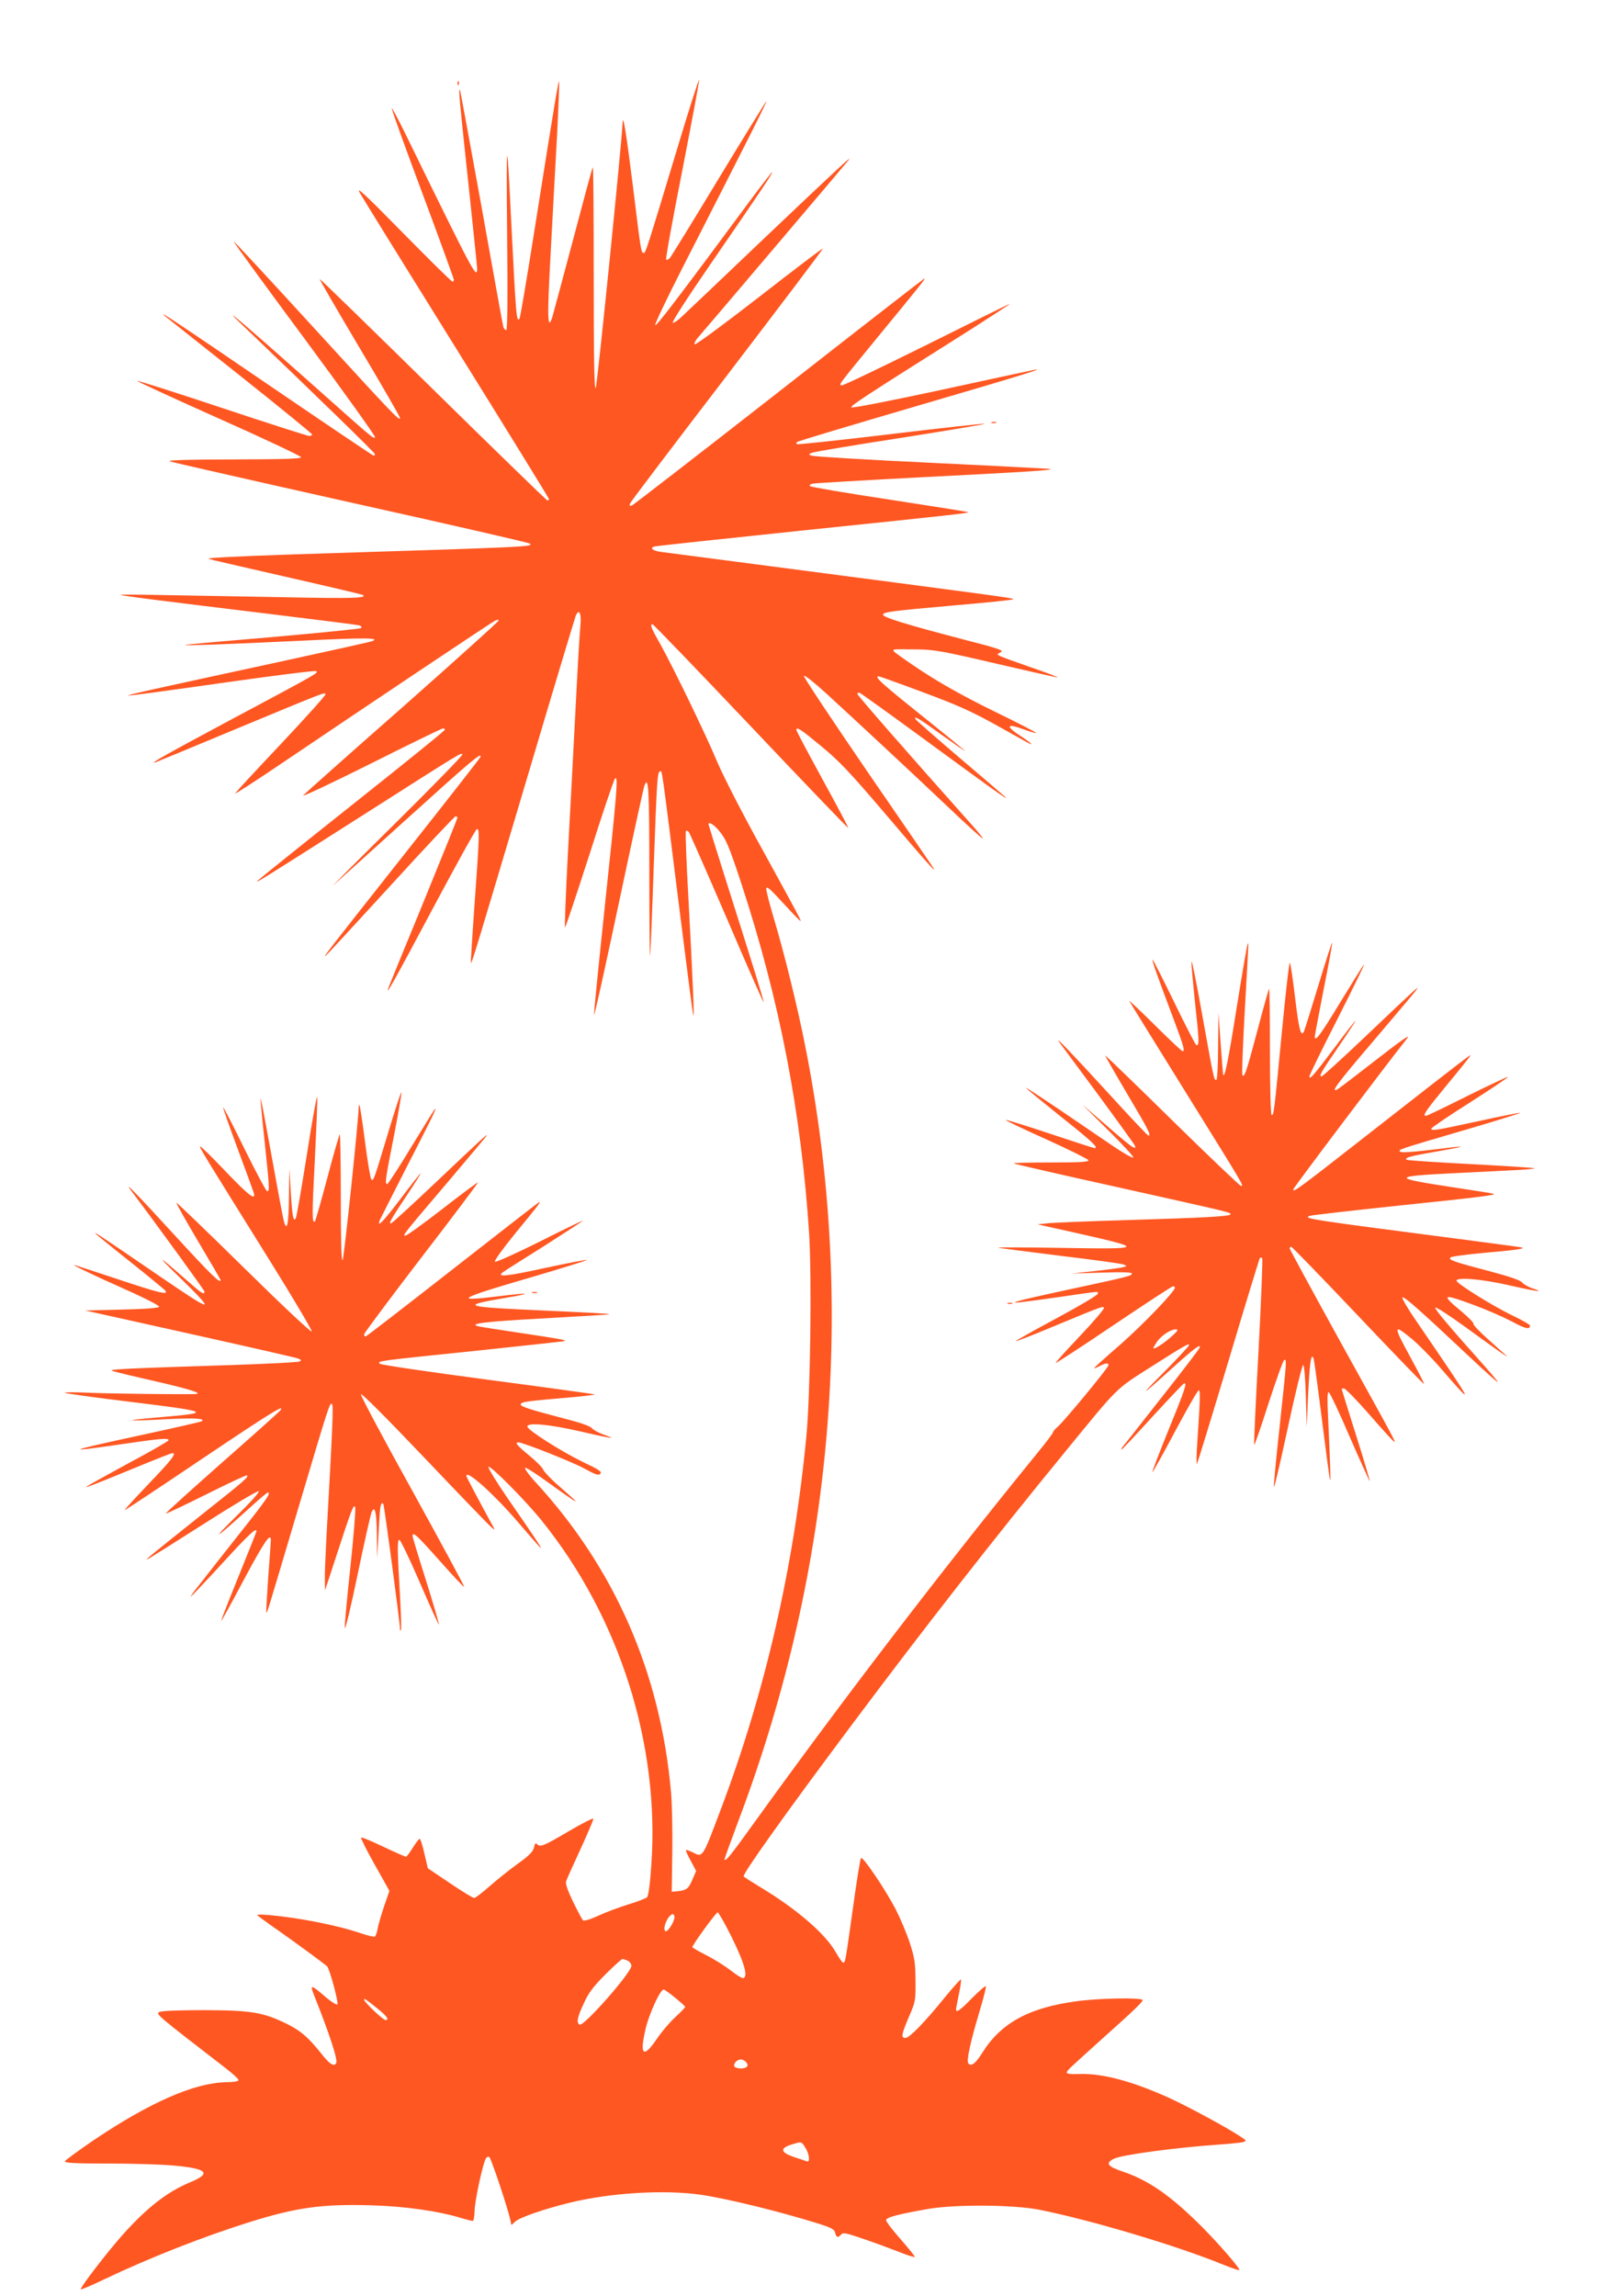 <?xml version="1.0" standalone="no"?>
<!DOCTYPE svg PUBLIC "-//W3C//DTD SVG 20010904//EN"
 "http://www.w3.org/TR/2001/REC-SVG-20010904/DTD/svg10.dtd">
<svg version="1.0" xmlns="http://www.w3.org/2000/svg"
 width="892pt" height="1280pt" viewBox="0 0 892 1280"
 preserveAspectRatio="xMidYMid meet">
<g transform="translate(0,1280) scale(0.1,-0.1)"
fill="#ff5722" stroke="none">
<path d="M3776 11973 c-173 -573 -177 -583 -187 -583 -15 0 -15 3 -59 360 -38
305 -57 423 -59 365 -6 -126 -142 -1470 -150 -1478 -8 -8 -11 166 -11 613 0
343 -2 621 -5 618 -3 -2 -52 -184 -110 -404 -58 -219 -111 -414 -116 -432 -27
-82 -29 -1 -9 359 11 206 27 504 36 662 8 159 13 291 11 293 -4 5 -16 -63
-142 -859 -40 -252 -75 -460 -79 -464 -17 -18 -19 7 -47 562 -23 480 -27 465
-22 -77 4 -377 2 -548 -5 -548 -6 0 -13 8 -16 18 -3 9 -57 310 -121 667 -65
358 -119 652 -121 654 -9 9 -2 -62 46 -510 27 -255 50 -474 50 -486 0 -64 -18
-30 -397 745 -41 84 -77 151 -79 149 -3 -2 74 -216 171 -475 96 -258 175 -475
175 -481 0 -6 -3 -11 -7 -11 -5 -1 -129 122 -277 272 -215 219 -263 263 -240
223 15 -27 259 -421 541 -874 282 -453 513 -828 513 -832 0 -5 -3 -9 -8 -9 -4
0 -291 279 -637 619 -347 341 -631 618 -633 616 -2 -2 98 -174 222 -383 124
-208 226 -385 226 -392 0 -21 -41 22 -498 522 -235 257 -428 465 -430 463 -2
-2 177 -248 398 -546 221 -299 397 -545 391 -547 -14 -5 3 -19 -406 345 -325
288 -462 405 -346 293 440 -421 751 -724 751 -731 0 -5 -3 -9 -7 -9 -5 1 -262
174 -573 386 -510 348 -639 434 -590 392 9 -7 197 -157 418 -332 221 -176 402
-323 402 -328 0 -4 -7 -8 -16 -8 -9 0 -228 70 -486 156 -258 86 -472 154 -474
151 -2 -2 201 -96 452 -208 252 -112 459 -210 462 -217 3 -9 -78 -12 -375 -13
-244 0 -371 -4 -358 -10 11 -5 465 -108 1010 -230 545 -121 994 -224 999 -229
18 -18 26 -18 -1309 -60 -320 -11 -489 -19 -483 -25 2 -2 194 -46 426 -99 233
-53 428 -99 434 -102 29 -18 -52 -21 -442 -13 -234 4 -534 10 -668 12 -134 3
-242 3 -239 1 4 -5 211 -31 852 -109 253 -31 468 -58 479 -61 10 -4 14 -10 9
-15 -4 -4 -222 -26 -483 -49 -261 -22 -484 -42 -495 -44 -29 -7 240 3 655 23
341 17 434 16 385 -3 -10 -4 -226 -52 -479 -107 -795 -172 -889 -193 -880
-196 5 -2 240 30 521 70 282 40 518 70 524 66 16 -9 26 -4 -461 -264 -378
-202 -482 -261 -430 -243 9 3 202 83 430 178 520 216 508 211 515 201 3 -5
-109 -129 -247 -276 -139 -147 -255 -272 -257 -278 -2 -5 113 69 255 165 512
346 1169 785 1192 797 12 7 22 8 22 2 0 -5 -242 -223 -537 -484 -296 -260
-545 -482 -553 -491 -8 -10 162 70 378 178 215 108 396 196 402 196 5 0 10 -4
10 -8 0 -5 -234 -194 -520 -421 -286 -227 -522 -417 -526 -422 -7 -12 19 4
611 381 543 346 524 334 533 325 4 -4 -164 -176 -373 -383 -209 -206 -364
-362 -345 -345 19 17 207 186 418 377 345 312 411 368 400 336 -1 -5 -192
-249 -423 -541 -436 -552 -449 -569 -442 -569 3 0 165 176 361 390 196 215
361 390 366 390 6 0 10 -4 10 -9 0 -4 -85 -215 -188 -467 -104 -252 -192 -468
-196 -479 -21 -58 33 39 246 439 129 242 239 441 246 444 16 5 16 -27 -12
-413 -13 -181 -22 -332 -21 -333 5 -5 27 69 320 1053 140 473 260 870 265 883
18 42 32 14 26 -52 -4 -33 -16 -241 -27 -461 -11 -220 -31 -586 -43 -812 -12
-227 -19 -413 -16 -413 3 0 64 183 136 406 71 224 135 414 142 423 20 24 12
-73 -58 -728 -33 -315 -60 -580 -58 -588 2 -9 63 270 137 618 74 349 138 644
143 657 23 66 28 -9 28 -470 0 -265 2 -479 4 -477 2 2 11 220 20 484 18 500
21 545 36 545 12 0 4 63 110 -785 39 -308 72 -567 75 -575 7 -23 -3 204 -26
633 -12 213 -19 391 -15 394 3 4 10 2 15 -3 5 -5 100 -222 212 -481 111 -260
204 -471 206 -469 3 3 -45 160 -213 689 -52 164 -94 300 -94 302 0 17 30 -1
58 -35 41 -49 56 -86 125 -295 213 -650 334 -1275 378 -1953 15 -243 7 -888
-15 -1122 -69 -731 -231 -1437 -481 -2095 -101 -267 -96 -260 -156 -229 -17 8
-33 14 -35 11 -2 -2 10 -29 27 -60 l30 -56 -22 -51 c-22 -50 -31 -57 -89 -63
l-25 -2 3 215 c2 118 -1 271 -7 340 -59 665 -313 1247 -756 1729 -38 41 -63
77 -57 79 7 2 67 -37 134 -86 129 -93 166 -117 138 -90 -8 8 -48 43 -89 79
-40 35 -77 74 -82 86 -4 12 -40 48 -79 80 -66 54 -82 73 -61 73 26 0 294 -106
365 -144 67 -37 83 -42 93 -31 10 11 -7 23 -94 64 -122 59 -313 180 -313 199
0 24 120 13 295 -27 94 -22 171 -38 173 -36 2 1 -19 10 -45 19 -26 9 -55 25
-63 35 -9 11 -62 30 -140 50 -207 54 -262 71 -257 84 4 13 35 17 270 37 81 7
145 15 143 17 -2 2 -270 39 -595 82 -326 43 -597 83 -603 89 -16 16 -19 15
532 72 272 29 497 53 499 55 5 6 -29 12 -249 45 -113 17 -216 33 -229 36 -68
15 28 27 359 45 200 11 365 21 367 23 3 3 -83 8 -477 26 -330 16 -344 24 -110
64 165 27 152 33 -25 11 -266 -33 -234 -14 176 105 177 52 317 96 312 97 -6 2
-113 -19 -239 -46 -210 -46 -267 -51 -232 -24 7 6 111 72 231 147 119 76 217
140 217 142 0 2 -109 -50 -241 -117 -133 -66 -245 -117 -250 -112 -5 5 50 80
121 167 123 149 135 166 127 166 -2 0 -220 -169 -483 -375 -263 -206 -482
-375 -486 -375 -5 0 -8 6 -8 13 1 6 144 199 319 427 176 228 317 417 316 419
-2 2 -92 -65 -200 -149 -107 -83 -200 -150 -206 -148 -13 4 -20 -4 241 303
107 127 202 239 210 250 20 28 -20 -9 -288 -263 -129 -122 -238 -222 -243
-222 -13 0 2 26 93 163 43 64 76 117 73 117 -2 0 -52 -63 -110 -140 -97 -128
-135 -168 -118 -122 4 9 73 145 153 302 143 278 163 320 156 320 -2 0 -61 -95
-131 -210 -70 -116 -131 -210 -136 -210 -14 0 -12 20 37 267 25 129 44 239 42
244 -2 6 -34 -93 -72 -218 -82 -273 -84 -279 -96 -267 -5 5 -21 99 -35 209
-14 110 -28 201 -31 204 -2 2 -4 0 -4 -6 0 -63 -82 -849 -90 -857 -7 -7 -10
108 -10 349 0 197 -3 356 -6 352 -3 -3 -35 -112 -69 -242 -35 -131 -66 -240
-69 -243 -17 -16 -17 37 -1 341 9 183 16 342 13 352 -2 11 -28 -133 -57 -320
-30 -187 -57 -347 -62 -355 -13 -26 -20 9 -28 147 l-8 128 -2 -150 c-1 -159
-12 -208 -29 -139 -6 21 -36 184 -68 361 -32 178 -59 321 -61 320 -2 -2 8
-109 22 -238 28 -265 29 -279 14 -279 -5 0 -62 106 -126 236 -63 129 -117 234
-119 231 -2 -2 34 -104 80 -228 46 -123 86 -234 90 -246 16 -51 -27 -18 -158
119 -74 78 -137 140 -140 137 -5 -5 9 -28 388 -636 131 -210 236 -388 234
-395 -3 -7 -171 151 -378 355 -205 202 -375 365 -377 363 -2 -2 52 -99 121
-215 69 -116 126 -214 126 -217 0 -22 -55 31 -252 246 -198 216 -290 312 -252
260 172 -229 414 -563 414 -570 0 -19 -16 -10 -81 48 -180 158 -201 171 -66
40 218 -213 206 -213 -106 0 -326 223 -357 243 -357 238 0 -2 87 -73 193 -157
105 -84 195 -158 199 -164 18 -25 -36 -12 -255 61 -127 42 -239 79 -247 81
-35 10 89 -50 273 -132 111 -49 196 -93 194 -99 -2 -7 -71 -13 -208 -16 l-204
-5 580 -129 c319 -71 591 -133 605 -138 20 -8 22 -11 10 -17 -8 -5 -177 -13
-375 -20 -600 -19 -691 -24 -670 -32 11 -5 119 -31 239 -58 199 -46 275 -70
221 -72 -88 -2 -450 2 -575 7 -85 4 -152 4 -149 0 3 -3 166 -26 363 -50 450
-55 461 -61 179 -85 -98 -8 -172 -16 -166 -18 6 -2 91 0 189 6 161 8 224 4
197 -12 -5 -3 -157 -38 -338 -77 -424 -92 -435 -98 -105 -50 217 32 260 35
260 22 0 -5 -99 -62 -221 -127 -121 -66 -228 -125 -237 -132 -16 -12 57 17
349 137 67 27 126 50 130 50 25 0 -4 -38 -131 -170 -76 -80 -137 -146 -135
-148 1 -2 191 124 421 279 396 266 480 318 445 275 -8 -9 -155 -141 -328 -293
-172 -152 -311 -278 -309 -280 2 -2 104 46 226 107 122 61 224 109 227 106 10
-9 -10 -27 -260 -225 -138 -110 -265 -212 -282 -227 -41 -36 -35 -32 307 185
158 101 293 181 300 179 8 -3 -47 -64 -127 -142 -146 -144 -116 -126 65 38 58
53 108 96 113 96 20 0 -6 -38 -165 -238 -94 -119 -193 -245 -220 -280 -28 -34
-47 -62 -44 -62 2 0 80 82 172 182 147 161 194 205 194 183 0 -3 -45 -117
-100 -252 -55 -135 -99 -248 -97 -249 1 -2 59 102 127 231 114 213 151 267
150 218 0 -10 -7 -103 -15 -208 -7 -104 -12 -191 -10 -193 4 -5 4 -5 180 588
170 572 174 585 186 573 8 -8 4 -113 -31 -738 -5 -99 -10 -207 -9 -240 l1 -60
64 195 c86 263 95 286 104 269 4 -8 -8 -156 -26 -329 -19 -173 -33 -328 -32
-345 2 -16 34 116 71 295 37 179 73 336 78 349 19 45 29 2 30 -129 l2 -125 8
148 c7 143 11 168 26 154 5 -6 92 -655 93 -696 0 -8 2 -12 5 -9 3 3 1 81 -4
174 -16 272 -17 327 -5 331 5 2 57 -105 114 -237 57 -132 105 -238 107 -236 2
2 -30 112 -71 243 -42 132 -76 245 -76 251 0 27 25 4 151 -138 73 -82 134
-148 137 -145 2 2 -127 241 -287 531 -161 290 -291 534 -289 542 2 9 142 -131
354 -354 193 -203 362 -378 375 -389 21 -18 20 -15 -8 35 -69 127 -133 247
-133 253 0 37 155 -103 290 -260 67 -79 124 -143 126 -143 5 0 -38 65 -189
283 -59 86 -106 163 -104 170 6 15 209 -189 300 -303 432 -538 656 -1246 608
-1917 -7 -105 -16 -172 -24 -179 -7 -6 -52 -24 -102 -39 -49 -15 -125 -43
-168 -63 -48 -22 -81 -32 -87 -26 -5 5 -30 52 -55 103 -31 64 -43 100 -39 114
4 12 40 93 81 181 40 87 72 163 71 168 -2 5 -65 -27 -141 -72 -140 -82 -155
-88 -174 -69 -7 7 -12 2 -16 -19 -5 -23 -25 -44 -89 -90 -46 -33 -117 -90
-158 -126 -41 -36 -80 -66 -87 -66 -6 0 -67 37 -135 83 l-123 83 -19 82 c-10
45 -22 82 -26 82 -5 0 -22 -23 -39 -50 -17 -28 -34 -50 -38 -50 -4 0 -61 25
-126 56 -65 31 -120 54 -124 51 -3 -3 31 -71 76 -151 l82 -146 -30 -87 c-16
-49 -33 -105 -36 -126 -4 -20 -11 -39 -15 -42 -5 -3 -43 6 -86 21 -128 43
-337 84 -504 99 -46 4 -71 3 -65 -2 6 -5 57 -43 115 -83 94 -66 252 -182 273
-200 14 -12 66 -205 58 -213 -5 -4 -32 13 -62 38 -86 74 -93 76 -68 13 87
-219 134 -362 123 -379 -13 -21 -37 -5 -87 59 -71 88 -112 123 -189 161 -131
64 -197 75 -458 76 -151 0 -242 -4 -253 -11 -19 -11 -8 -20 360 -304 46 -35
83 -68 83 -75 0 -7 -26 -11 -73 -12 -175 -4 -423 -113 -735 -323 -85 -58 -157
-111 -160 -117 -3 -10 50 -13 240 -13 134 0 297 -5 363 -11 191 -17 218 -43
94 -94 -127 -53 -240 -141 -375 -292 -87 -98 -234 -289 -234 -304 0 -4 60 21
132 56 257 122 547 236 811 319 263 82 405 101 677 93 185 -5 376 -32 505 -72
28 -8 55 -15 60 -15 6 0 10 26 11 58 1 55 46 263 63 291 5 7 13 11 19 7 10 -6
104 -288 117 -350 l6 -29 22 20 c24 22 159 69 297 103 228 57 537 76 743 45
151 -23 435 -93 650 -160 72 -23 88 -31 93 -51 7 -27 16 -30 33 -10 11 13 28
9 124 -24 62 -21 151 -54 200 -73 48 -20 87 -31 87 -27 0 4 -36 49 -80 99 -44
50 -80 97 -80 105 0 16 65 33 235 63 155 26 475 24 621 -5 285 -57 766 -200
1024 -306 47 -19 87 -32 89 -30 7 7 -110 142 -207 240 -176 176 -299 261 -445
310 -84 28 -96 47 -46 71 46 22 344 62 589 79 57 4 115 10 128 13 24 7 23 8
-15 33 -79 52 -294 168 -400 216 -202 91 -367 135 -493 131 -53 -2 -74 1 -73
9 3 12 11 19 203 192 171 153 220 200 220 211 0 15 -248 11 -372 -7 -263 -36
-418 -121 -522 -287 -37 -59 -60 -77 -77 -60 -13 13 11 122 62 291 22 74 38
136 35 140 -4 3 -38 -27 -77 -66 -66 -68 -89 -84 -89 -63 0 5 7 43 16 86 9 42
14 79 11 81 -2 2 -42 -42 -88 -98 -114 -141 -199 -228 -221 -228 -26 0 -23 18
19 117 37 85 38 92 37 203 -1 100 -5 127 -32 210 -17 52 -52 135 -77 184 -57
111 -185 300 -195 289 -4 -4 -24 -127 -44 -273 -43 -305 -43 -310 -55 -310 -5
0 -23 25 -41 57 -59 104 -219 242 -422 364 -46 28 -87 54 -92 59 -10 10 235
354 610 855 388 519 781 1023 1186 1517 296 362 276 342 469 465 200 127 223
140 217 123 -2 -6 -62 -71 -133 -143 -150 -150 -142 -148 34 11 133 120 169
146 158 118 -3 -8 -99 -134 -213 -278 -114 -145 -211 -269 -217 -275 -5 -7 -7
-13 -4 -13 3 0 80 82 172 183 92 100 171 184 176 185 19 7 6 -32 -86 -258 -52
-128 -93 -235 -91 -237 2 -2 59 100 126 226 68 127 127 231 133 231 10 0 8
-51 -10 -320 -3 -52 -3 -93 0 -90 3 3 82 261 176 574 93 312 172 570 175 574
3 3 9 2 13 -1 3 -4 -6 -239 -21 -523 -16 -283 -26 -517 -24 -519 2 -3 39 103
81 235 43 132 82 240 87 240 14 0 14 6 -25 -363 -20 -181 -35 -337 -33 -346 2
-9 37 141 78 332 41 192 80 348 85 348 6 -1 12 -69 15 -173 l5 -173 8 185 c9
179 17 237 31 194 3 -10 24 -163 46 -339 22 -176 42 -327 45 -335 5 -15 0 113
-11 353 -5 91 -4 137 3 137 6 0 59 -112 118 -250 60 -137 110 -248 112 -247 1
2 -33 118 -77 257 -44 140 -80 255 -80 257 0 2 6 3 13 3 8 0 69 -63 136 -139
67 -77 129 -145 138 -153 21 -17 31 -35 -299 561 -153 277 -278 508 -278 512
0 5 4 9 9 9 4 0 172 -173 372 -384 200 -211 366 -383 368 -381 2 2 -31 67 -73
144 -101 185 -101 195 7 106 36 -30 108 -103 159 -162 200 -231 195 -221 -140
269 -46 67 -79 124 -73 126 12 4 98 -72 368 -326 90 -85 163 -150 163 -146 0
4 -31 41 -68 83 -210 235 -283 322 -280 332 2 6 82 -46 177 -115 156 -114 235
-169 221 -155 -3 3 -47 43 -98 88 -51 45 -90 86 -87 91 3 5 -28 37 -70 72
-114 95 -105 99 76 32 68 -25 161 -66 207 -90 77 -42 102 -47 102 -23 0 5 -47
32 -104 59 -107 52 -306 176 -306 191 0 22 151 8 300 -27 149 -34 200 -40 119
-14 -22 8 -46 22 -53 31 -8 12 -69 33 -182 63 -202 53 -231 63 -217 77 5 5 88
16 184 25 173 15 233 23 214 30 -5 2 -134 19 -285 39 -921 120 -938 122 -897
138 9 3 233 29 499 57 471 49 544 59 523 66 -5 2 -113 19 -239 38 -328 50
-326 59 14 76 118 6 270 13 338 17 67 3 120 8 117 11 -2 2 -162 13 -356 23
-193 10 -354 21 -357 24 -12 12 16 20 166 46 190 33 180 36 -33 9 -99 -12
-163 -16 -169 -10 -12 12 -15 11 357 120 174 51 315 95 313 97 -2 2 -108 -19
-235 -47 -246 -53 -261 -55 -261 -41 0 5 97 71 216 146 118 76 213 139 211
142 -3 2 -104 -46 -226 -106 -121 -61 -225 -111 -231 -111 -21 0 -6 23 114
169 69 83 128 157 132 164 10 16 -3 6 -501 -383 -464 -363 -485 -379 -485
-360 0 8 512 687 632 838 28 34 -23 -1 -187 -129 -99 -77 -188 -145 -198 -151
-44 -23 -2 33 203 273 118 139 224 264 234 278 26 35 6 17 -282 -257 -129
-122 -238 -222 -244 -222 -17 0 -2 25 98 171 52 76 93 139 91 139 -3 0 -55
-67 -116 -149 -117 -155 -141 -183 -141 -161 0 7 72 155 161 329 88 174 153
307 144 296 -9 -11 -70 -109 -136 -217 -110 -181 -139 -219 -139 -186 0 7 23
126 50 266 28 140 49 256 47 258 -2 2 -37 -107 -78 -242 -41 -135 -77 -251
-81 -257 -16 -26 -27 16 -48 193 -12 102 -25 188 -29 193 -4 4 -24 -172 -45
-390 -43 -449 -45 -465 -57 -457 -5 3 -9 163 -9 356 0 193 -2 349 -5 347 -2
-3 -32 -108 -65 -234 -63 -237 -73 -265 -84 -247 -3 5 3 169 14 364 23 403 21
373 16 367 -3 -2 -30 -161 -61 -353 -47 -298 -68 -400 -76 -376 -1 3 -7 82
-14 175 l-12 170 -2 -187 c0 -109 -5 -188 -10 -188 -13 0 -13 -2 -78 360 -32
179 -59 314 -60 300 -2 -14 8 -119 20 -235 23 -209 24 -240 5 -229 -5 4 -61
112 -123 240 -63 129 -116 234 -119 234 -6 0 25 -87 118 -334 55 -146 63 -176
49 -176 -4 0 -75 66 -157 148 -82 81 -145 140 -140 132 4 -8 143 -233 309
-500 343 -552 330 -530 313 -530 -7 1 -179 165 -383 365 -203 200 -371 362
-373 361 -1 -2 54 -98 123 -215 121 -204 134 -231 117 -231 -4 0 -107 109
-229 243 -197 215 -298 321 -267 277 6 -8 102 -138 214 -289 111 -151 204
-280 207 -287 11 -30 -19 -9 -152 107 l-140 121 143 -142 c79 -78 142 -146
140 -152 -2 -6 -55 24 -118 67 -63 43 -197 134 -297 202 -101 68 -183 122
-183 119 0 -3 88 -75 195 -161 174 -138 213 -175 187 -175 -4 0 -115 36 -247
80 -132 44 -244 79 -248 77 -5 -1 96 -50 224 -107 128 -58 234 -111 237 -117
3 -10 -43 -13 -209 -13 -117 0 -210 -2 -207 -5 2 -3 267 -64 589 -135 645
-144 619 -138 619 -149 0 -11 -139 -19 -575 -32 -203 -6 -399 -14 -435 -17
l-65 -7 215 -48 c387 -87 384 -91 -82 -83 -200 3 -358 4 -353 1 6 -2 161 -22
345 -45 184 -22 344 -44 355 -49 19 -8 19 -9 -5 -15 -14 -4 -83 -13 -155 -21
l-130 -14 168 5 c113 4 167 2 167 -5 0 -13 -11 -16 -360 -91 -378 -82 -386
-89 -45 -40 243 35 215 33 215 18 0 -7 -104 -69 -231 -137 -126 -68 -228 -125
-226 -127 2 -2 91 32 198 77 284 118 288 119 294 109 3 -5 -57 -76 -134 -157
-77 -81 -138 -149 -136 -151 2 -2 148 93 324 212 177 119 325 216 331 216 5 0
10 -4 10 -8 0 -21 -173 -201 -303 -316 -81 -70 -147 -130 -147 -132 0 -3 13 2
30 11 34 18 50 19 50 5 0 -13 -241 -305 -281 -341 -16 -14 -29 -29 -29 -34 0
-5 -37 -54 -82 -109 -545 -669 -1092 -1384 -1591 -2077 -121 -169 -157 -213
-157 -192 0 5 36 104 79 219 527 1398 655 2881 370 4314 -41 210 -118 522
-174 708 -25 84 -45 161 -43 170 2 11 17 0 53 -38 28 -30 72 -77 98 -105 46
-48 48 -49 31 -15 -9 19 -101 188 -204 375 -104 187 -216 405 -250 485 -72
171 -248 532 -319 660 -51 89 -59 110 -43 110 5 0 251 -256 548 -569 296 -313
541 -568 543 -566 2 2 -63 124 -143 270 -80 146 -146 270 -146 276 0 20 23 5
139 -91 101 -83 159 -145 357 -377 236 -278 284 -331 269 -303 -5 8 -170 250
-368 537 -197 288 -357 528 -355 535 3 7 57 -36 124 -97 212 -195 485 -449
679 -633 104 -99 192 -179 194 -176 2 2 -25 36 -61 76 -363 407 -638 722 -638
730 0 6 6 8 14 5 8 -3 183 -129 389 -280 352 -258 446 -325 422 -300 -5 5
-119 103 -252 216 -133 113 -244 211 -248 217 -15 25 21 4 143 -85 73 -52 132
-93 132 -91 0 2 -110 92 -245 200 -221 177 -264 216 -236 216 4 0 116 -40 247
-89 191 -71 271 -107 399 -178 88 -49 170 -95 183 -102 39 -21 23 -4 -27 29
-97 61 -95 82 4 45 38 -14 70 -23 72 -21 3 2 -105 58 -239 123 -167 82 -291
152 -398 222 -85 56 -156 106 -158 112 -4 11 -7 10 130 9 96 -1 141 -9 445
-80 185 -43 339 -78 340 -76 2 2 -65 27 -149 56 -84 29 -162 57 -172 63 -19 9
-19 10 3 21 20 11 -8 20 -221 75 -299 78 -440 121 -435 135 5 15 44 20 405 52
177 15 322 30 322 34 0 6 -72 16 -1250 170 -377 49 -700 92 -719 94 -45 7 -61
23 -30 30 13 3 393 44 844 91 831 86 908 95 903 100 -2 2 -199 33 -438 70
-239 36 -439 70 -444 75 -5 5 1 11 15 14 13 3 290 19 614 36 570 29 731 39
710 46 -5 1 -302 17 -660 34 -357 17 -659 35 -670 40 -19 7 -19 8 5 17 14 5
238 43 499 83 260 41 468 76 462 78 -6 2 -243 -24 -526 -58 -284 -34 -519 -59
-522 -56 -4 3 -4 9 0 12 3 4 304 94 669 201 592 173 740 219 643 199 -16 -3
-248 -53 -515 -111 -270 -58 -488 -101 -493 -96 -8 8 68 58 666 435 119 76
217 140 217 142 0 2 -207 -100 -461 -227 -254 -126 -468 -229 -476 -227 -18 4
-28 -10 212 283 250 304 262 320 245 310 -8 -5 -374 -289 -812 -632 -439 -343
-805 -626 -814 -630 -14 -5 -16 -3 -11 11 4 10 248 332 543 717 295 386 534
702 532 704 -2 2 -163 -120 -358 -272 -196 -152 -356 -270 -358 -263 -2 6 5
21 15 33 27 30 822 967 842 992 30 38 -39 -26 -469 -434 -234 -223 -441 -420
-462 -439 -20 -19 -41 -33 -47 -31 -7 3 86 146 205 319 278 404 356 520 349
520 -3 0 -58 -71 -122 -157 -409 -553 -527 -707 -530 -695 -3 6 67 153 155
325 383 750 474 931 464 922 -5 -5 -126 -201 -268 -435 -141 -234 -263 -431
-270 -439 -8 -8 -17 -12 -20 -8 -4 4 37 230 91 502 53 273 95 498 93 500 -3 3
-58 -169 -122 -382z m2754 -6624 c-45 -40 -100 -75 -100 -63 0 3 10 19 21 36
26 35 76 68 104 68 16 -1 11 -9 -25 -41z m-2448 -3353 c68 -139 89 -213 62
-223 -5 -2 -37 17 -70 43 -32 25 -94 64 -136 85 -43 22 -78 42 -78 45 0 13
132 194 141 194 5 0 42 -65 81 -144z m-322 117 c0 -26 -39 -85 -50 -78 -20 13
16 95 42 95 4 0 8 -8 8 -17z m-259 -243 c10 -6 19 -18 19 -28 0 -38 -267 -341
-289 -328 -18 12 -13 40 23 117 26 59 51 92 120 162 48 48 91 87 97 87 6 0 19
-5 30 -10z m263 -206 c31 -25 56 -48 56 -51 0 -3 -25 -29 -55 -57 -31 -28 -77
-82 -103 -121 -76 -112 -98 -92 -62 59 21 86 81 216 100 216 4 0 33 -20 64
-46z m-1651 -67 c46 -38 58 -57 36 -57 -13 0 -119 100 -119 113 0 10 7 5 83
-56z m2047 -292 c17 -20 4 -35 -30 -35 -16 0 -32 5 -35 10 -9 15 13 40 35 40
10 0 23 -7 30 -15z m330 -477 c23 -37 27 -83 8 -76 -7 3 -36 13 -65 22 -85 28
-89 52 -13 74 50 15 48 15 70 -20z"/>
<path d="M2551 12334 c0 -11 3 -14 6 -6 3 7 2 16 -1 19 -3 4 -6 -2 -5 -13z"/>
<path d="M5528 10443 c6 -2 18 -2 25 0 6 3 1 5 -13 5 -14 0 -19 -2 -12 -5z"/>
<path d="M2968 5593 c6 -2 18 -2 25 0 6 3 1 5 -13 5 -14 0 -19 -2 -12 -5z"/>
<path d="M5618 5533 c6 -2 18 -2 25 0 6 3 1 5 -13 5 -14 0 -19 -2 -12 -5z"/>
</g>
</svg>
